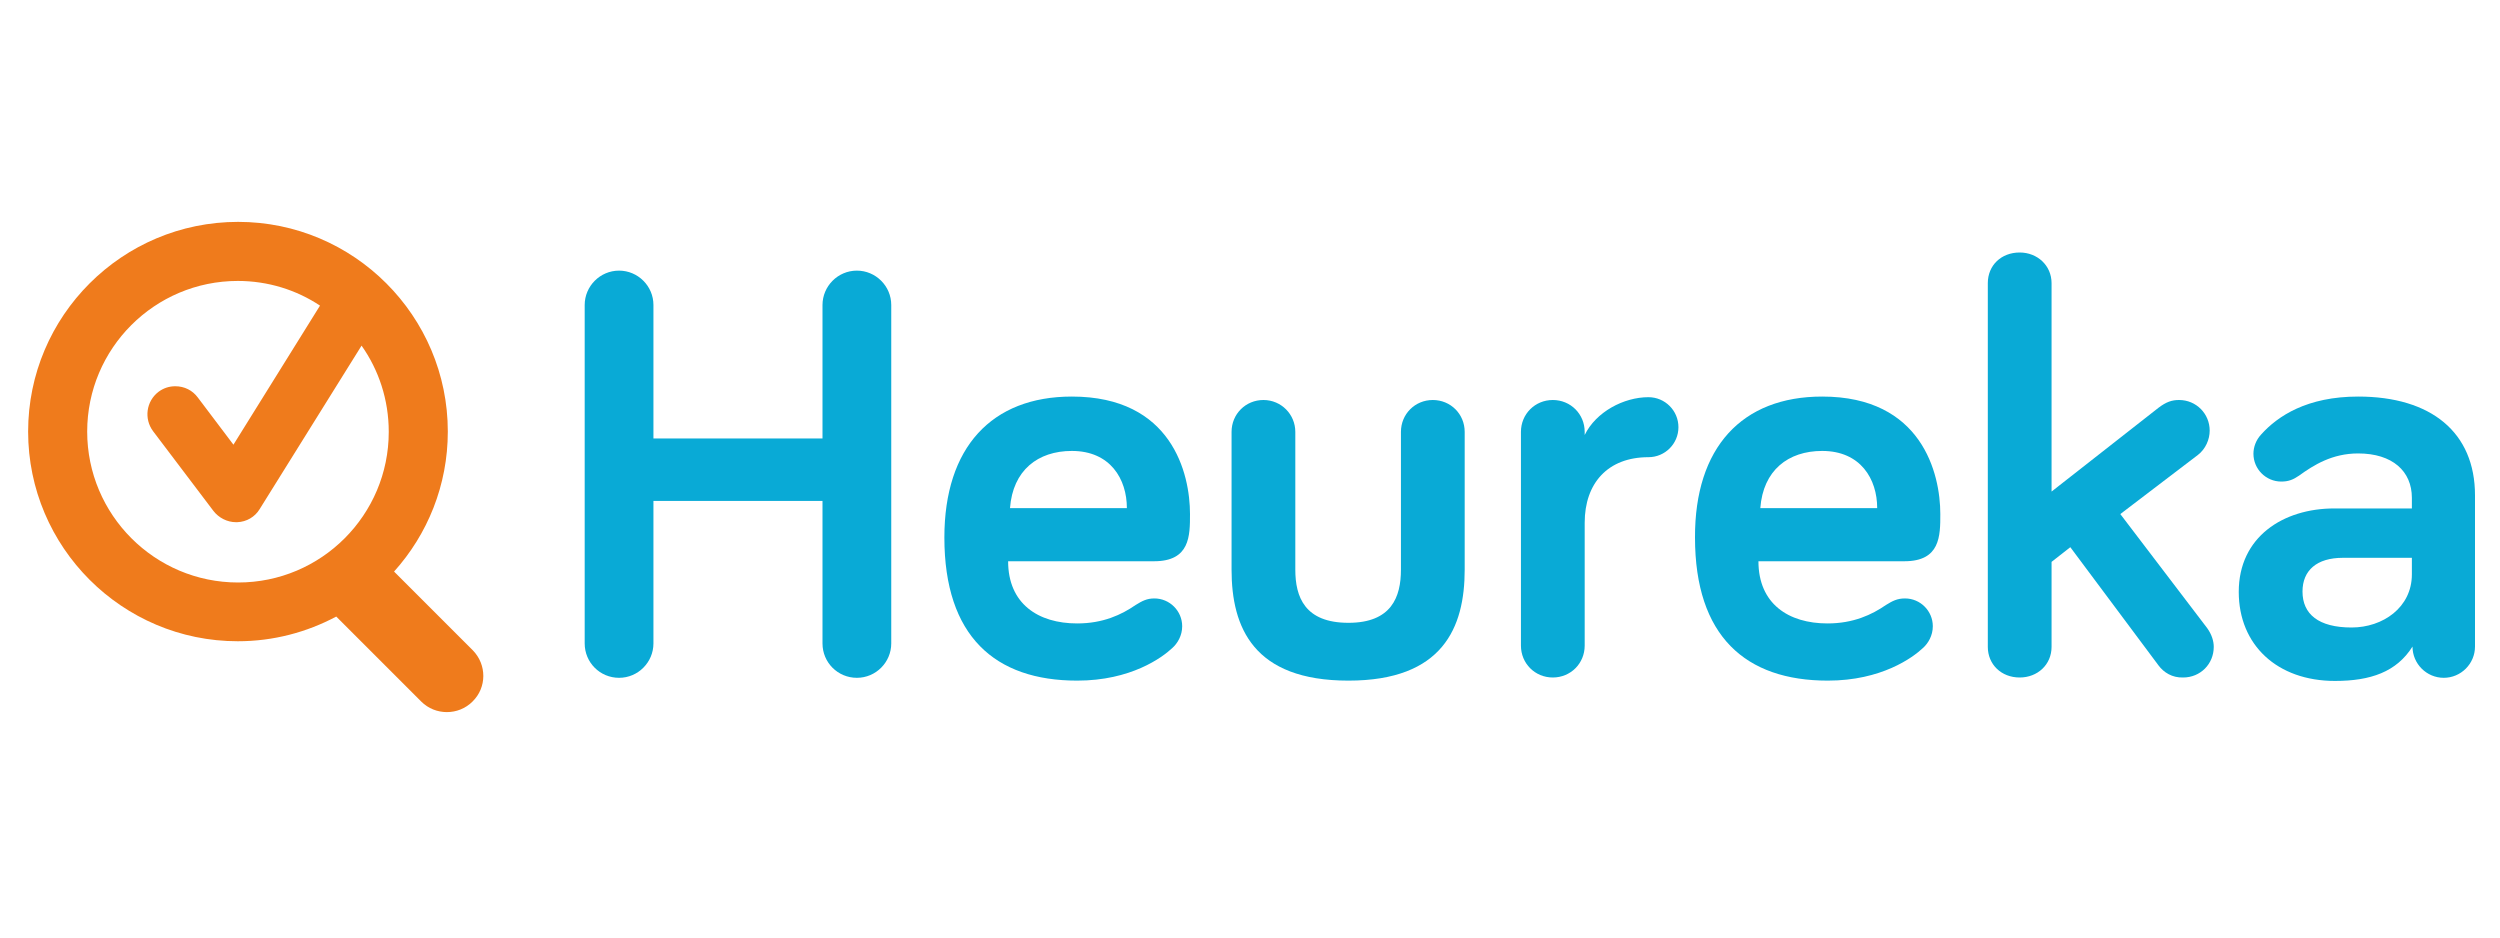 <?xml version="1.0" encoding="utf-8"?>
<!-- Generator: Adobe Illustrator 19.2.0, SVG Export Plug-In . SVG Version: 6.00 Build 0)  -->
<svg version="1.1" id="Layer_1" xmlns="http://www.w3.org/2000/svg" xmlns:xlink="http://www.w3.org/1999/xlink" x="0px" y="0px"
	 viewBox="0 0 800 300" style="enable-background:new 0 0 800 300;" xml:space="preserve">
<style type="text/css">
	.st0{fill:#09AAD6;}
	.st1{fill:#EF7B1C;}
</style>
<g>
	<path class="st0" d="M285.2,205.9c0,6-4.9,11-11,11c-6.1,0-11-4.9-11-11v-45.6h-54.1v45.6c0,6-4.9,11-11,11c-6.1,0-11-4.9-11-11
		V97.6c0-6,4.9-11,11-11c6,0,11,4.9,11,11v42.7h54.1V97.6c0-6,4.9-11,11-11c6,0,11,4.9,11,11V205.9z"/>
	<path class="st0" d="M343,126.9c32,0,37.8,24.6,37.8,37.6c0,7,0,15.1-11.5,15.1h-46.7c0,13.6,9.6,19.9,22.1,19.9
		c8.3,0,14.2-2.8,18.7-5.9c2.1-1.3,3.6-2.1,6-2.1c4.9,0,8.9,4,8.9,8.9c0,3-1.5,5.5-3.2,7c-3.2,3-13.2,10.4-30.4,10.4
		c-26.3,0-42.5-14.2-42.5-45.8C302.2,143.2,317.3,126.9,343,126.9 M323.2,162.6h37.4c0-9.3-5.3-18.3-17.6-18.3
		C332.1,144.3,324.1,150.5,323.2,162.6"/>
	<path class="st0" d="M414.5,138.2v44.1c0,8.7,3,17,17,17c13.8,0,16.8-8.3,16.8-17v-44.1c0-5.7,4.5-10.2,10.2-10.2
		c5.7,0,10.2,4.5,10.2,10.2v44.1c0,18.5-7,35.5-37.2,35.5c-30.4,0-37.4-17-37.4-35.5v-44.1c0-5.7,4.5-10.2,10.2-10.2
		C410,128,414.5,132.6,414.5,138.2"/>
	<path class="st0" d="M507.1,139.2c3.6-7.4,12.5-12.1,20.4-12.1c5.3,0,9.6,4.3,9.6,9.6c0,5.3-4.3,9.6-9.6,9.6
		c-13,0-20.4,8.3-20.4,21v39.3c0,5.7-4.5,10.2-10.2,10.2c-5.7,0-10.2-4.5-10.2-10.2v-68.4c0-5.7,4.5-10.2,10.2-10.2
		c5.7,0,10.2,4.5,10.2,10.2V139.2z"/>
	<path class="st0" d="M583.1,126.9c31.9,0,37.8,24.6,37.8,37.6c0,7,0,15.1-11.5,15.1h-46.7c0,13.6,9.6,19.9,22.1,19.9
		c8.3,0,14.2-2.8,18.7-5.9c2.1-1.3,3.6-2.1,6.1-2.1c4.9,0,8.9,4,8.9,8.9c0,3-1.5,5.5-3.2,7c-3.2,3-13.2,10.4-30.4,10.4
		c-26.3,0-42.5-14.2-42.5-45.8C542.3,143.2,557.4,126.9,583.1,126.9 M563.3,162.6h37.4c0-9.3-5.3-18.3-17.6-18.3
		C572.2,144.3,564.2,150.5,563.3,162.6"/>
	<path class="st0" d="M690.7,212.9l-28.2-37.8l-6,4.7v27.2c0,5.7-4.5,9.8-10.2,9.8c-5.9,0-10.2-4.2-10.2-9.8V90.6
		c0-5.7,4.3-9.8,10.2-9.8c5.7,0,10.2,4.2,10.2,9.8v66.7l34.2-26.8c2.5-1.9,4.3-2.5,6.6-2.5c5.5,0,9.8,4.4,9.8,9.8
		c0,2.8-1.3,5.9-3.8,7.8l-24.8,18.9l27.8,36.5c1.5,2.1,2.1,4.2,2.1,6c0,5.5-4.3,9.8-9.8,9.8C695.1,216.9,692.4,215.2,690.7,212.9"/>
	<path class="st0" d="M735.7,152.2c-1.9,1.3-3.4,1.9-5.7,1.9c-4.9,0-8.9-4-8.9-8.9c0-2.1,0.8-4.4,2.5-6.2c5.3-5.9,14.7-12.1,31-12.1
		c23.4,0,37.4,11.5,37.4,31.6v48.4c0,5.5-4.5,10-10,10s-10-4.5-10-10c-5.1,8.1-13.4,11-24.8,11c-18.5,0-30.8-11.5-30.8-28.5
		c0-17.6,14.2-26.7,30.6-26.7h24.8v-3.4c0-8.5-6.2-14.2-17.2-14.2C746.3,145.1,740.4,148.8,735.7,152.2 M771.8,183.8v-5.3h-22.1
		c-8.3,0-12.9,4-12.9,10.8c0,7.2,5.1,11.5,15.7,11.5C762.5,200.8,771.8,194.4,771.8,183.8"/>
</g>
<path class="st1" d="M151.3,208.1l-25.2-25.2l0,0c10.7-11.9,17.2-27.6,17.2-44.8c0-37-30.1-67.1-67.1-67.1C39.1,71,9,101.1,9,138.1
	c0,37,30.1,67.1,67.1,67.1c11.4,0,22.1-2.9,31.5-7.9l27.2,27.2c4.5,4.5,11.9,4.5,16.4,0C155.8,220,155.8,212.7,151.3,208.1z
	 M27.9,138.1c0-26.6,21.6-48.2,48.2-48.2c9.7,0,18.8,2.9,26.3,7.9l-27.7,44.5l-11.4-15.1c-1.7-2.3-4.3-3.6-7.2-3.6
	c-2,0-3.8,0.6-5.4,1.8c-3.9,3-4.7,8.6-1.7,12.6l19.3,25.5c1.7,2.2,4.4,3.6,7.2,3.6c0.1,0,0.3,0,0.4,0c3-0.1,5.7-1.7,7.2-4.2
	l32.6-52.3c5.5,7.8,8.7,17.3,8.7,27.6c0,26.6-21.6,48.2-48.2,48.2C49.5,186.4,27.9,164.7,27.9,138.1z"/>
</svg>
